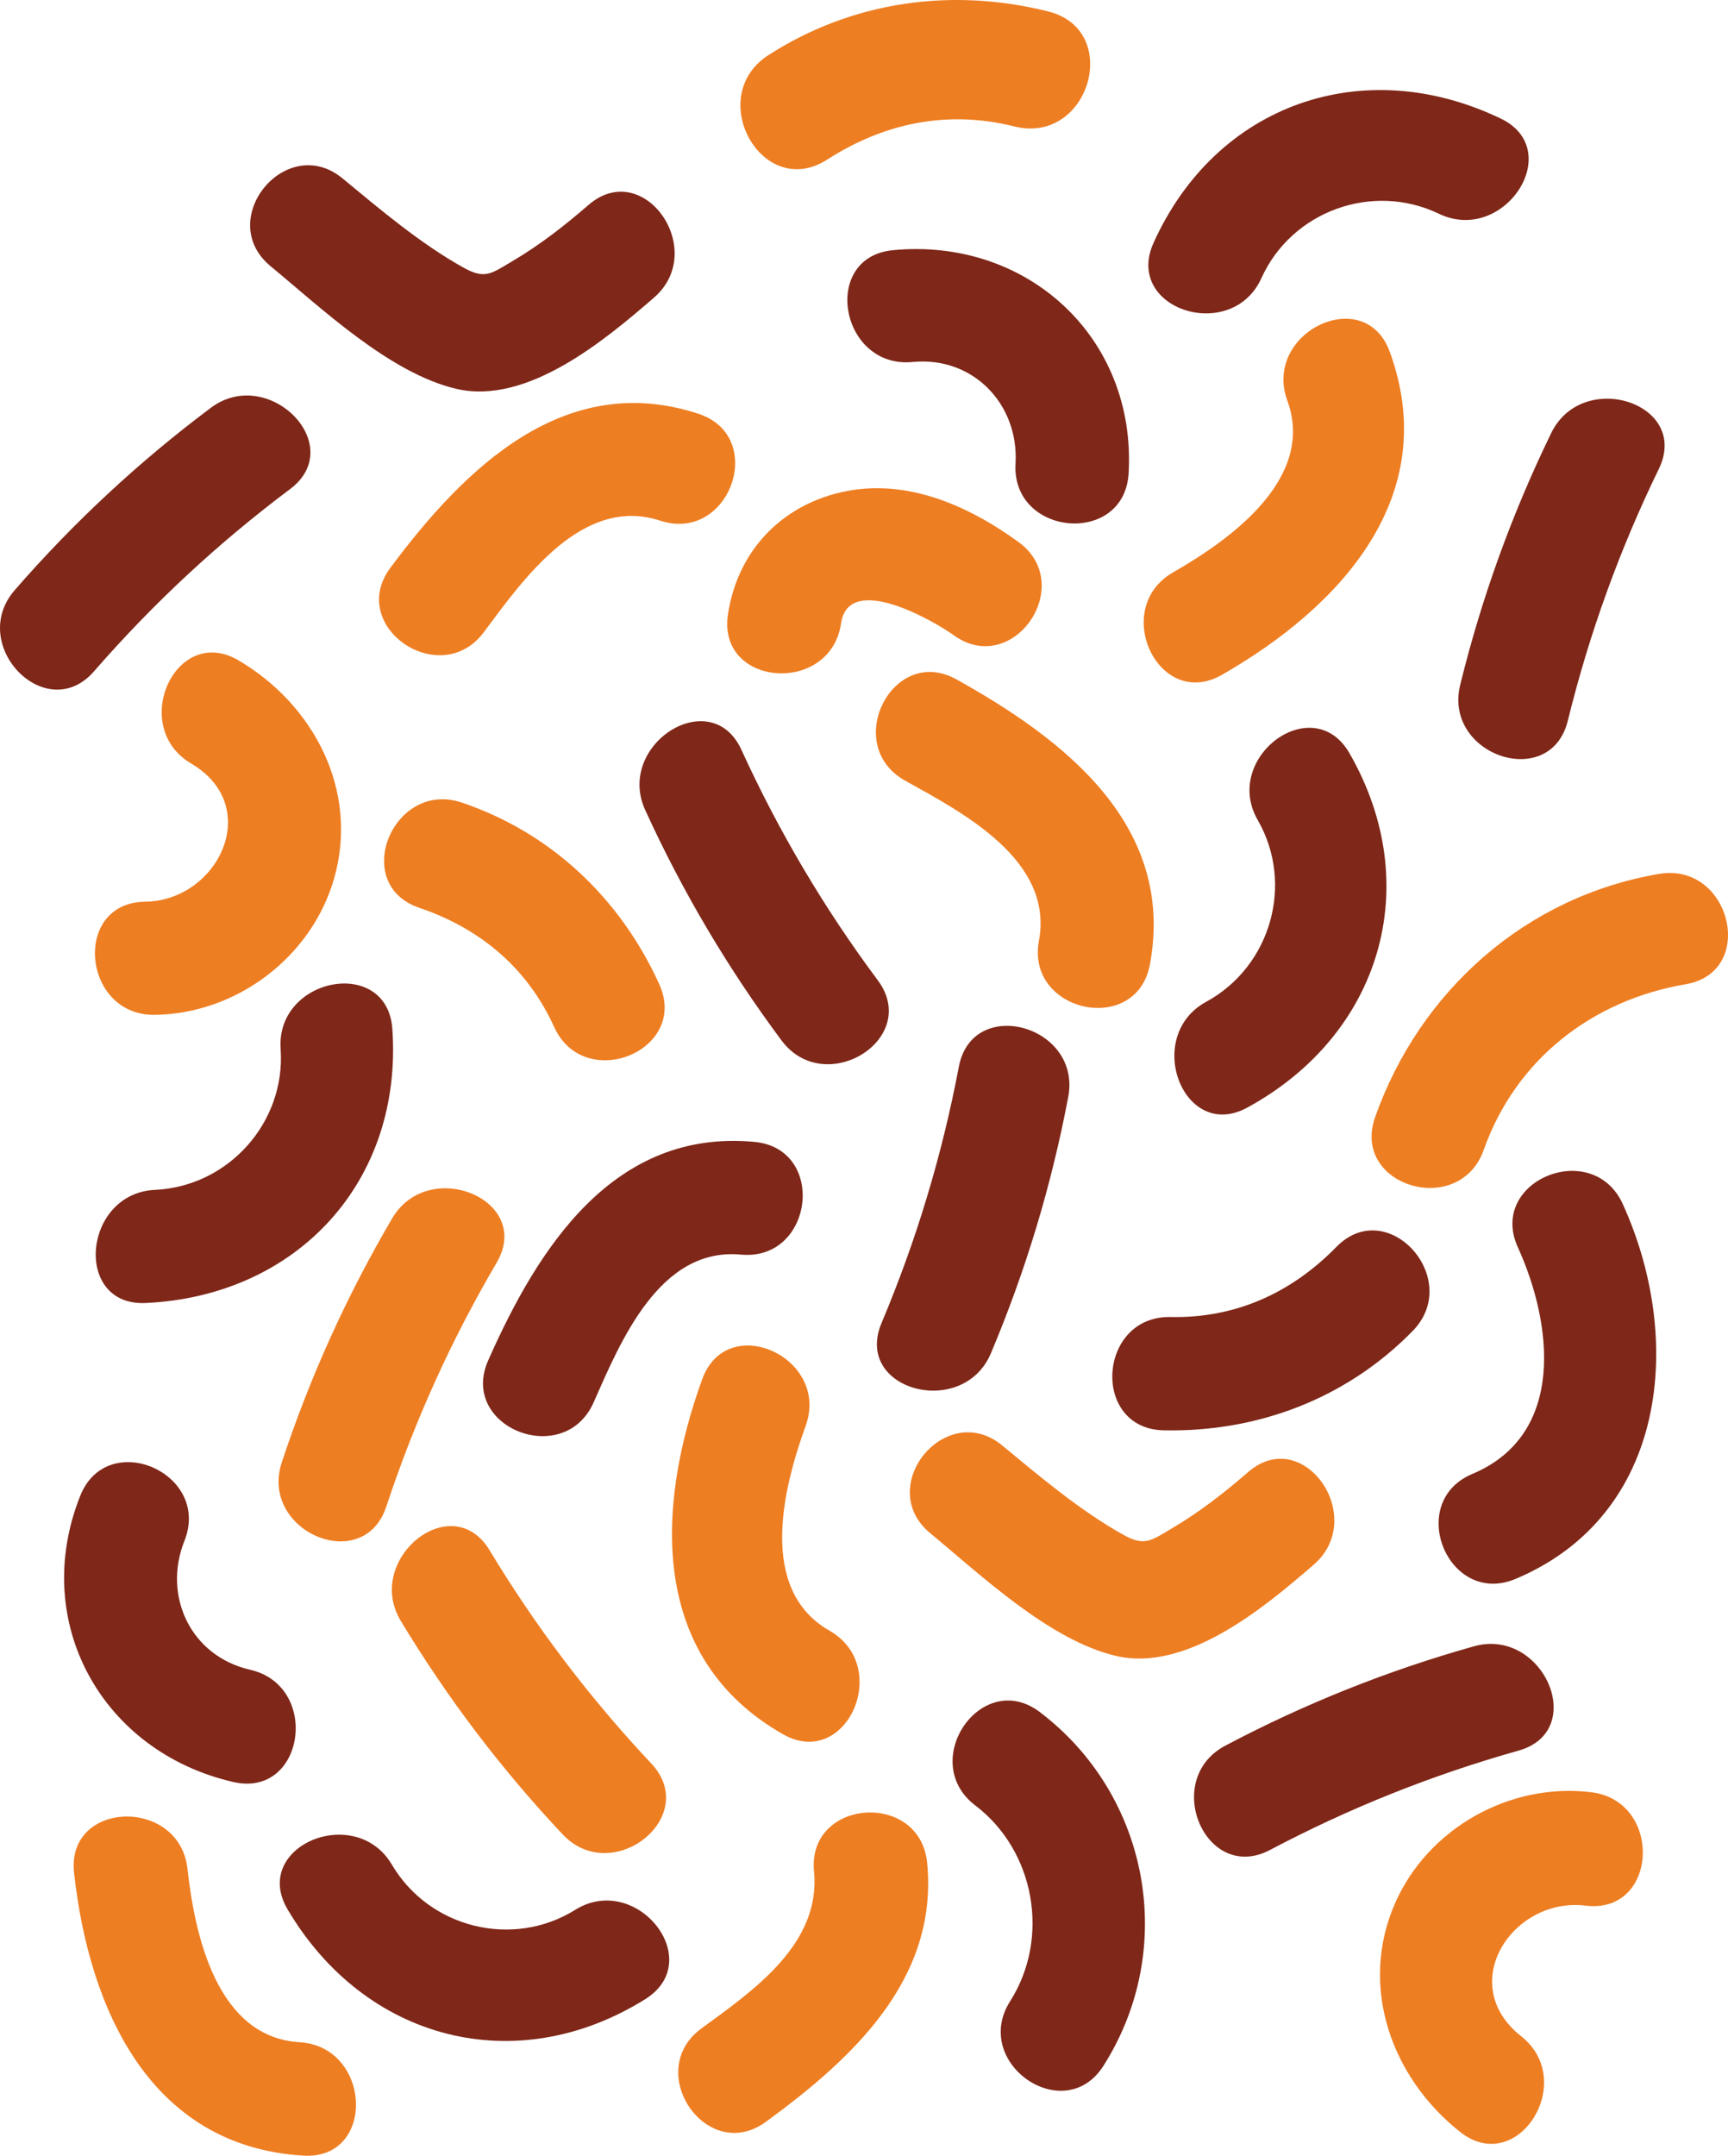 <?xml version="1.0" encoding="UTF-8"?> <svg xmlns="http://www.w3.org/2000/svg" id="Layer_1" data-name="Layer 1" viewBox="0 0 255.35 318.438"><path d="M148.111,213.526c5.599,4.621,11.512,9.636,17.885,13.182,3.199,1.78,4.115.861,7.32-1.032,3.995-2.36,7.631-5.204,11.131-8.233,8.152-7.055,17.764,6.69,9.669,13.696-7.254,6.278-18.766,15.924-29.23,13.457-9.81-2.312-19.858-11.873-27.411-18.107-8.333-6.876,2.311-19.834,10.636-12.963h0Z" fill="#ee7e22"></path><path d="M72.344,228.993c6.863,11.365,14.802,21.83,23.898,31.503,7.383,7.851-5.748,18.285-13.112,10.454-9.095-9.672-17.034-20.137-23.898-31.503-5.493-9.096,7.534-19.692,13.112-10.454h0Z" fill="#ee7e22"></path><path d="M73.387,186.522c-6.72,11.45-12.136,23.417-16.304,36.024-3.383,10.232-18.814,3.662-15.44-6.544,4.167-12.605,9.583-24.573,16.304-36.024,5.378-9.164,20.902-2.763,15.44,6.544h0Z" fill="#ee7e22"></path><path d="M103.675,299.61c7.666-5.601,17.654-12.452,16.615-23.174-1.041-10.745,15.679-11.987,16.719-1.244,1.669,17.233-11.124,28.949-23.822,38.227-8.736,6.383-18.215-7.45-9.512-13.809h0Z" fill="#ee7e22"></path><path d="M149.272,295.604c5.941-9.335,3.679-22.204-5.145-28.909-8.562-6.507.925-20.337,9.549-13.783,16.247,12.347,20.347,35.007,9.379,52.242-5.795,9.105-19.579-.442-13.783-9.55h0Z" fill="#7f2718"></path><path d="M172.992,194.544c9.588.198,17.843-3.562,24.492-10.358,7.563-7.728,18.784,4.739,11.268,12.42-9.766,9.98-22.904,14.96-36.785,14.674-10.792-.222-9.768-16.959,1.025-16.736h0Z" fill="#7f2718"></path><path d="M109.493,185.323c-12.056-1.123-17.793,12.833-21.77,21.826-4.361,9.858-19.953,3.688-15.584-6.191,7.396-16.72,18.565-34.219,39.333-32.286,10.772,1.003,8.755,17.65-1.979,16.651h0Z" fill="#7f2718"></path><path d="M215.784,314.933c-10.135-7.994-15.019-21.448-9.658-33.74,4.851-11.124,17.011-17.938,29.036-16.451,10.634,1.315,9.889,18.077-.857,16.748-10.725-1.326-19.328,11.562-9.508,19.307,8.403,6.628-.534,20.824-9.013,14.136h0Z" fill="#ee7e22"></path><path d="M245.123,69.281c-5.806,11.938-10.272,24.289-13.444,37.18-2.574,10.462-18.467,5.127-15.899-5.309,3.172-12.889,7.637-25.24,13.444-37.18,4.647-9.554,20.618-4.395,15.899,5.309h0Z" fill="#7f2718"></path><path d="M224.393,258.593c-12.779,3.597-24.975,8.47-36.714,14.667-9.528,5.03-16.104-10.389-6.601-15.407,11.738-6.197,23.934-11.07,36.714-14.667,10.228-2.879,16.988,12.483,6.601,15.407h0Z" fill="#7f2718"></path><path d="M205.366,51.959c7.81,21.378-7.33,37.719-24.789,47.717-9.385,5.375-16.527-9.804-7.215-15.136,8.418-4.82,21.079-13.838,16.868-25.365-3.679-10.071,11.434-17.352,15.136-7.216h0Z" fill="#ee7e22"></path><path d="M97.573,76.913c-11.507-3.767-20.194,8.57-26.066,16.458-6.437,8.647-20.275-.827-13.824-9.492,10.918-14.666,25.687-29.254,45.51-22.764,10.282,3.366,4.625,19.152-5.62,15.798h0Z" fill="#ee7e22"></path><path d="M115.694,256.167c-19.777-11.264-18.787-33.519-11.928-52.432,3.687-10.167,18.947-3.202,15.289,6.886-3.307,9.119-7.139,24.184,3.525,30.257,9.316,5.306,2.491,20.629-6.886,15.289h0Z" fill="#ee7e22"></path><path d="M140.922,93.824c-2.734-1.977-15.505-9.449-16.641-1.734-1.563,10.615-18.291,9.408-16.716-1.289,1.291-8.765,7.135-15.499,15.791-17.854,9.757-2.654,19.279,1.426,27.116,7.093,8.729,6.312-.774,20.129-9.55,13.784h0Z" fill="#ee7e22"></path><path d="M50.625,26.361c5.599,4.621,11.512,9.636,17.885,13.182,3.199,1.78,4.115.861,7.32-1.032,3.995-2.36,7.631-5.204,11.131-8.233,8.152-7.055,17.764,6.69,9.669,13.696-7.254,6.278-18.766,15.924-29.23,13.457-9.81-2.312-19.858-11.873-27.411-18.107-8.333-6.875,2.311-19.833,10.636-12.963h0Z" fill="#7f2718"></path><path d="M57.912,275.443c5.539,9.376,17.869,12.411,27.083,6.671,9.051-5.639,19.521,7.481,10.346,13.197-19.128,11.916-41.412,6.083-52.841-13.262-5.47-9.258,9.983-15.796,15.412-6.606h0Z" fill="#7f2718"></path><path d="M178.247,147.975c9.563-5.208,13.027-17.425,7.613-26.834-5.319-9.242,8.159-19.248,13.551-9.879,11.241,19.533,4.632,41.6-15.1,52.346-9.444,5.143-15.438-10.528-6.064-15.633h0Z" fill="#7f2718"></path><path d="M34.489,263.231c-19.375-4.438-30.091-23.585-22.631-42.278,4.008-10.043,19.392-3.365,15.398,6.643-3.244,8.129.905,17.035,9.695,19.048,10.472,2.399,8.064,18.997-2.462,16.587h0Z" fill="#7f2718"></path><path d="M131.953,36.956c19.785-1.907,35.999,12.877,34.823,32.969-.632,10.795-17.337,9.316-16.708-1.441.512-8.737-6.237-15.878-15.213-15.013-10.695,1.031-13.651-15.479-2.902-16.515h0Z" fill="#7f2718"></path><path d="M239.803,177.86c9.096,19.98,6.618,45.927-15.842,55.365-9.964,4.187-16.327-11.328-6.381-15.508,13.871-5.829,11.846-22.205,6.715-33.476-4.481-9.842,11.046-16.182,15.508-6.381h0Z" fill="#7f2718"></path><path d="M130.265,195.434c5.155-12.235,8.951-24.81,11.424-37.855,2.007-10.588,18.169-6.104,16.166,4.457-2.473,13.044-6.268,25.62-11.424,37.855-4.125,9.792-20.356,5.488-16.166-4.457h0Z" fill="#7f2718"></path><path d="M109.566,110.769c5.52,12.075,12.211,23.379,20.142,34.028,6.438,8.643-7.801,17.507-14.223,8.886-7.931-10.648-14.622-21.952-20.142-34.028-4.417-9.664,9.737-18.701,14.223-8.886h0Z" fill="#7f2718"></path><path d="M22.897,175.762c10.878-.505,19.332-9.979,18.574-20.809-.745-10.637,15.75-13.747,16.506-2.964,1.574,22.481-14.014,39.441-36.458,40.484-10.741.5-9.284-16.215,1.378-16.711h0Z" fill="#7f2718"></path><path d="M212.631,31.575c-9.815-4.717-21.753-.39-26.224,9.502-4.392,9.717-20.388,4.626-15.936-5.224,9.282-20.536,31.052-28.068,51.303-18.334,9.692,4.658.478,18.68-9.143,14.056h0Z" fill="#7f2718"></path><path d="M42.86,72.248c-10.625,7.96-20.248,16.902-28.967,26.916-7.076,8.128-18.766-3.899-11.707-12.006,8.718-10.013,18.341-18.954,28.967-26.916,8.503-6.372,20.343,5.535,11.707,12.006h0Z" fill="#7f2718"></path><path d="M81.885,151.694c-3.97-8.73-10.931-14.545-19.934-17.6-10.239-3.474-3.854-18.985,6.323-15.532,13.222,4.487,23.396,14.177,29.144,26.815,4.467,9.825-11.065,16.143-15.533,6.317h0Z" fill="#ee7e22"></path><path d="M35.26,97.553c11.124,6.551,17.784,19.222,14.136,32.127-3.301,11.678-14.428,20.075-26.543,20.228-10.714.135-12.244-16.575-1.417-16.711,10.806-.136,17.586-14.07,6.808-20.417-9.224-5.432-2.291-20.708,7.016-15.227h0Z" fill="#ee7e22"></path><path d="M44.831,318.42c-22.726-1.368-31.679-21.769-33.887-41.766-1.187-10.75,15.585-11.243,16.763-.577,1.065,9.642,4.288,24.849,16.542,25.586,10.705.644,11.357,17.405.582,16.757h0Z" fill="#ee7e22"></path><path d="M153.525,138.974c2.21-11.905-11.169-18.881-19.765-23.656-9.423-5.235-1.866-20.206,7.577-14.96,15.982,8.879,32.399,21.585,28.591,42.093-1.974,10.638-18.37,7.122-16.403-3.477h0Z" fill="#ee7e22"></path><path d="M249.075,145.392c-13.809,2.347-25.091,11.108-29.824,24.468-3.59,10.133-19.663,5.363-16.046-4.847,6.615-18.67,22.282-32.58,41.957-35.924,10.577-1.797,14.569,14.492,3.913,16.303h0Z" fill="#ee7e22"></path><path d="M149.897,18.678c-9.825-2.462-19.209-.536-27.655,4.892-9.606,6.174-18.222-9.303-8.675-15.438C125.971.16,140.671-1.873,154.895,1.692c11.056,2.77,6.06,19.757-4.998,16.986h0Z" fill="#ee7e22"></path></svg> 